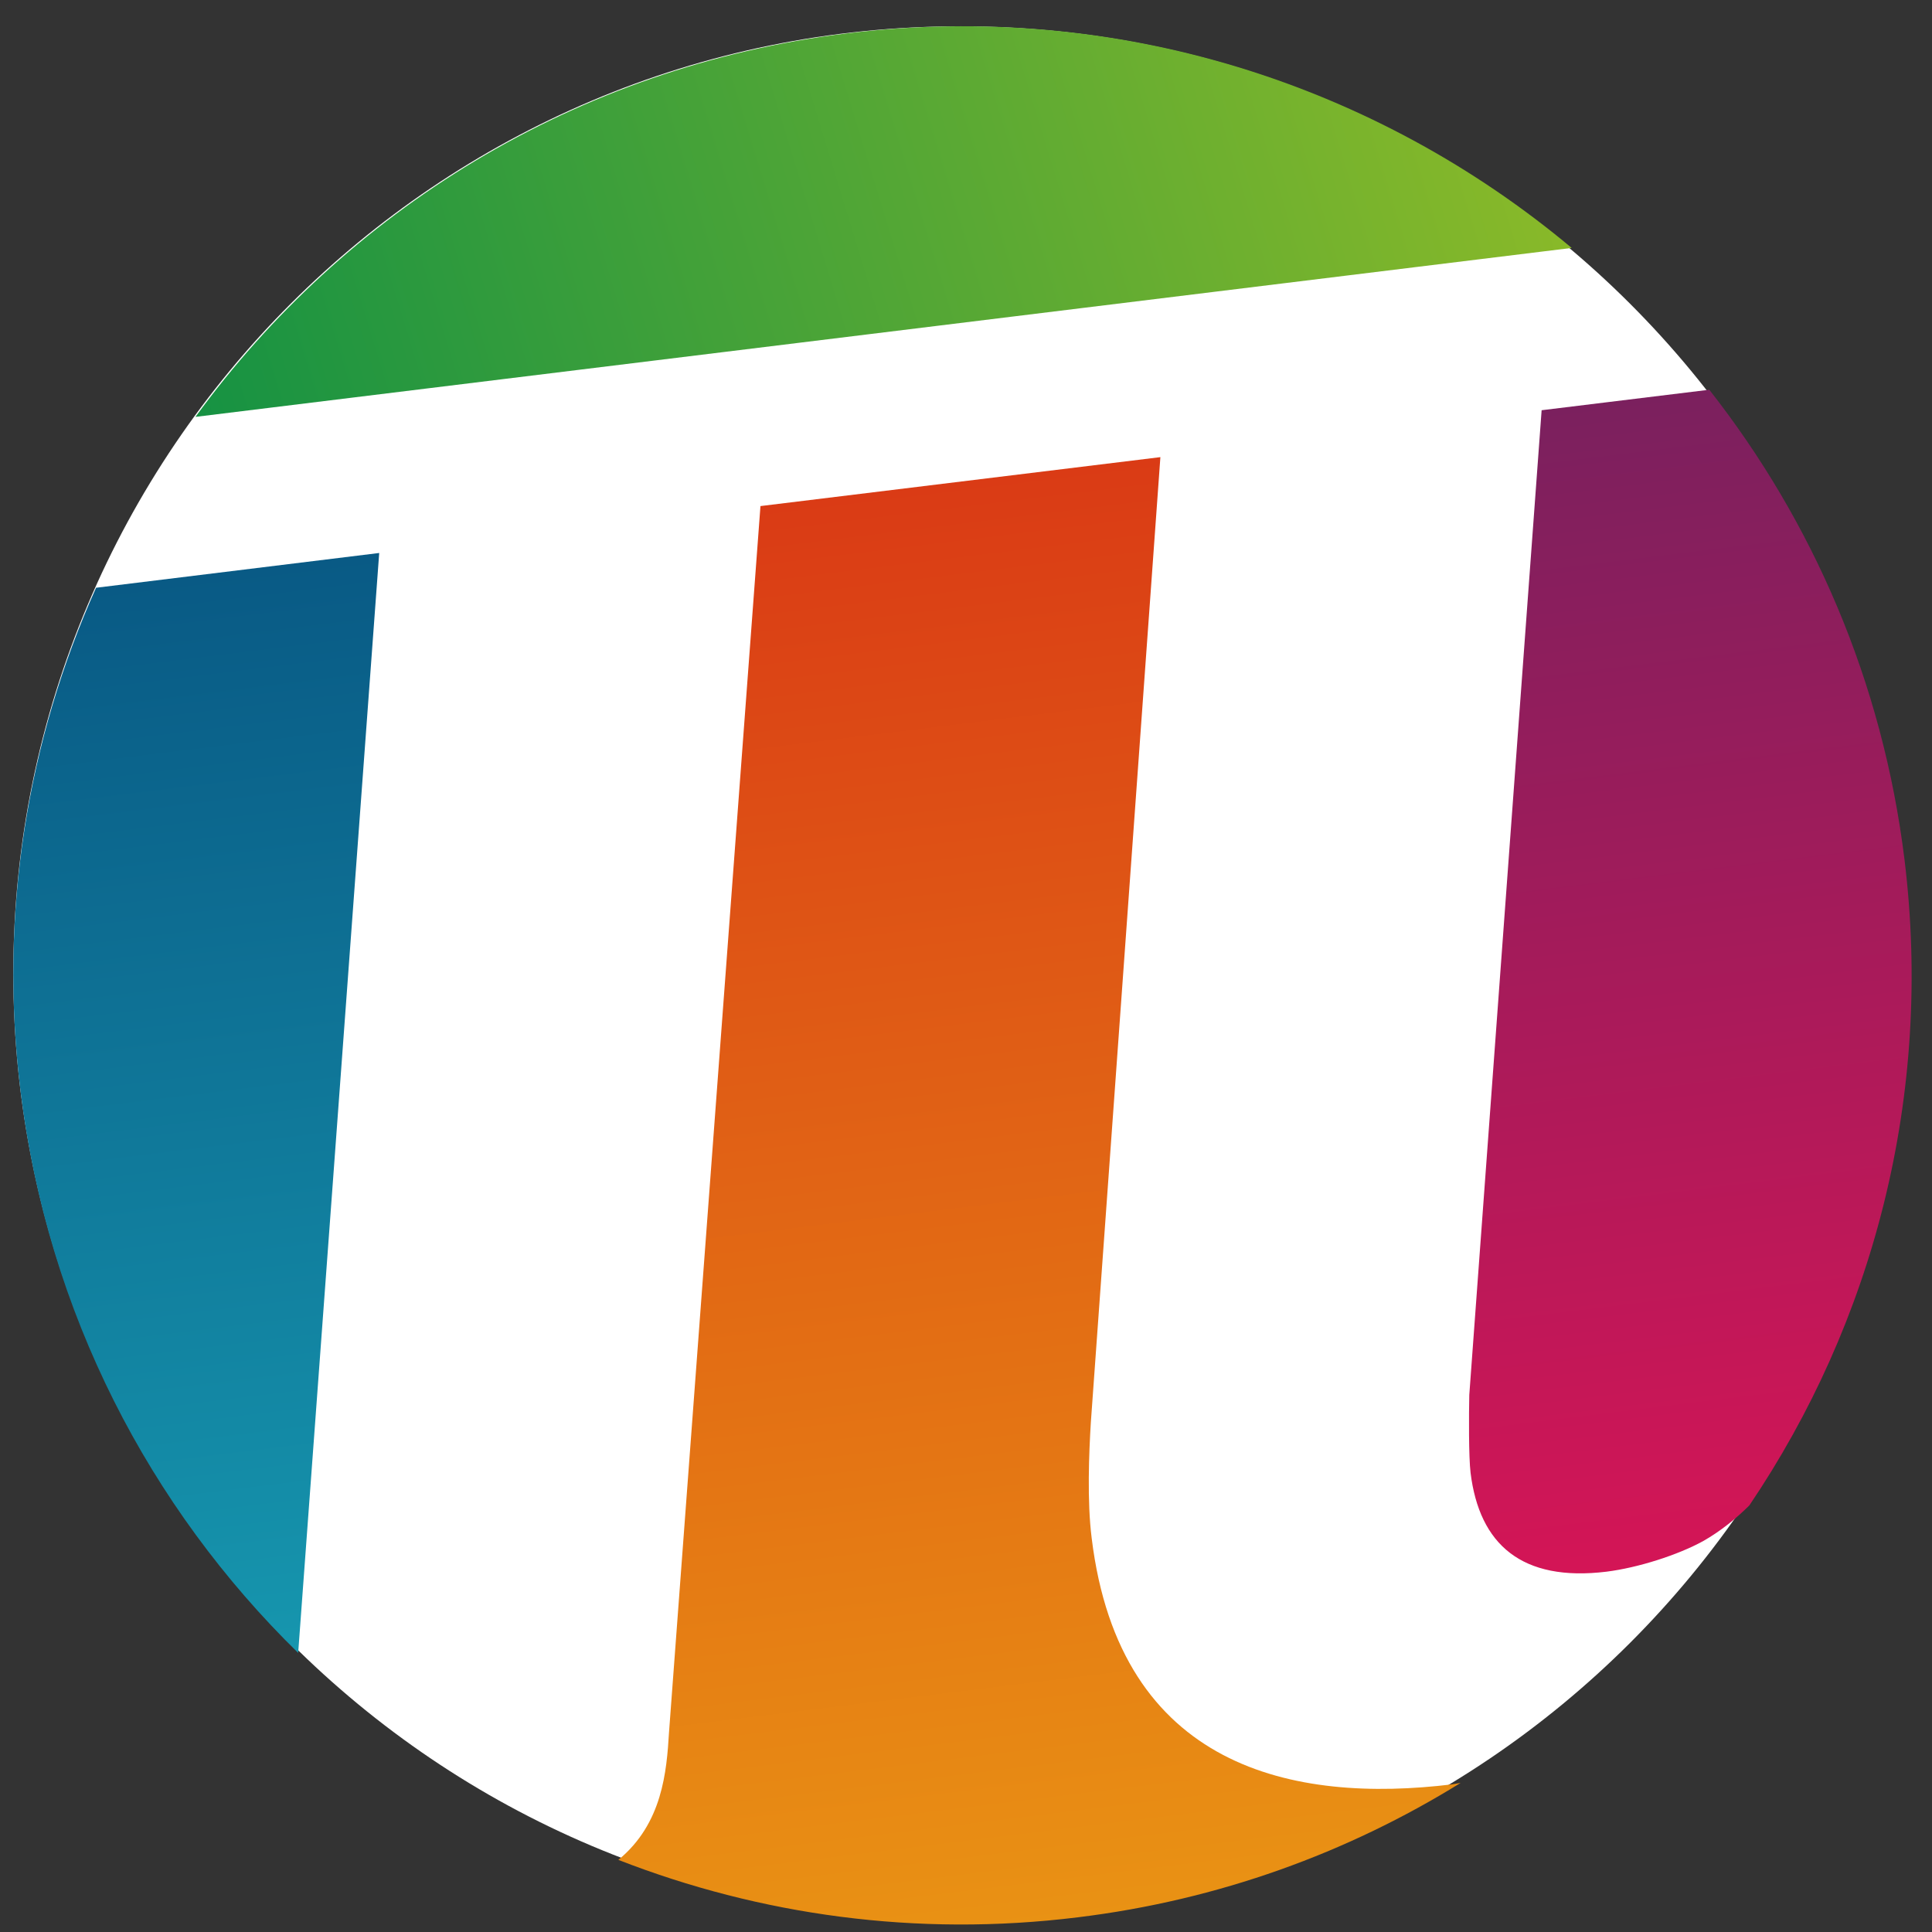 <?xml version="1.0" encoding="utf-8"?>
<!-- Generator: Adobe Illustrator 24.0.1, SVG Export Plug-In . SVG Version: 6.00 Build 0)  -->
<svg version="1.1" id="レイヤー_1" xmlns="http://www.w3.org/2000/svg" xmlns:xlink="http://www.w3.org/1999/xlink" x="0px"
	 y="0px" viewBox="0 0 180 180" style="enable-background:new 0 0 180 180;" xml:space="preserve">
<rect x="0" y="0" width="180" height="180" fill="#333333" stroke="none"/>
<style type="text/css">
	.st0{fill-rule:evenodd;clip-rule:evenodd;fill:#FFFFFF;}
	.st1{fill:url(#SVGID_1_);}
	.st2{fill:url(#SVGID_2_);}
	.st3{fill:url(#SVGID_3_);}
	.st4{fill:url(#SVGID_4_);}
</style>
<g>
	<path class="st0" d="M177.71,90.68c0,48.73-39.51,88.23-88.24,88.23c-48.73,0-88.23-39.51-88.23-88.23S40.75,2.45,89.47,2.45
		C138.2,2.45,177.71,41.95,177.71,90.68z"/>
	<g>
		
			<linearGradient id="SVGID_1_" gradientUnits="userSpaceOnUse" x1="-52.482" y1="103.883" x2="-52.482" y2="204.685" gradientTransform="matrix(0.993 -0.122 0.122 0.993 55.259 -55.585)">
			<stop  offset="0" style="stop-color:#095A85"/>
			<stop  offset="1" style="stop-color:#1696AE"/>
		</linearGradient>
		<path class="st1" d="M35.33,51.52L8.95,54.76c-6.38,14.21-9.08,30.28-7.04,46.89c2.54,20.7,12.04,38.81,25.87,52.35L35.33,51.52z"
			/>
		
			<linearGradient id="SVGID_2_" gradientUnits="userSpaceOnUse" x1="-47.886" y1="91.504" x2="77.409" y2="69.412" gradientTransform="matrix(0.993 -0.122 0.122 0.993 55.259 -55.585)">
			<stop  offset="0" style="stop-color:#169243"/>
			<stop  offset="1" style="stop-color:#89B929"/>
		</linearGradient>
		<path class="st2" d="M146.43,23.1C128.32,7.94,104.2,0.01,78.9,3.11c-25.3,3.11-46.78,16.64-60.69,35.73L146.43,23.1z"/>
		
			<linearGradient id="SVGID_3_" gradientUnits="userSpaceOnUse" x1="13.826" y1="103.879" x2="13.826" y2="237.996" gradientTransform="matrix(0.993 -0.122 0.122 0.993 55.259 -55.585)">
			<stop  offset="0" style="stop-color:#DA3B15"/>
			<stop  offset="1" style="stop-color:#E99214"/>
		</linearGradient>
		<path class="st3" d="M135.32,166.24c-14.8,1.81-30.99-1.47-33.61-22.93c-0.44-3.46-0.25-7.98-0.08-10.77l6.48-89.95l-37.26,4.56
			l-8.52,114.25c-0.22,3.65-0.61,8.51-4.72,11.88c13.18,5.14,27.79,7.21,42.82,5.35c13.09-1.6,25.14-6.01,35.65-12.52
			C135.84,166.15,135.58,166.19,135.32,166.24z"/>
		
			<linearGradient id="SVGID_4_" gradientUnits="userSpaceOnUse" x1="81.186" y1="103.883" x2="81.186" y2="212.026" gradientTransform="matrix(0.993 -0.122 0.122 0.993 55.259 -55.585)">
			<stop  offset="0" style="stop-color:#7B205E"/>
			<stop  offset="1" style="stop-color:#D41556"/>
		</linearGradient>
		<path class="st4" d="M143.63,38.22l-6.74,91.75c-0.04,1.76-0.06,5.77,0.12,7.25c0.82,6.67,4.77,10.17,12.66,9.21
			c2.96-0.37,6.66-1.56,8.99-2.84c1.63-0.92,3.1-2.12,4.32-3.33c11.51-17.03,17.15-38.15,14.46-60.16
			c-2.04-16.6-8.56-31.53-18.19-43.79L143.63,38.22z"/>
	</g>
</g>
</svg>
